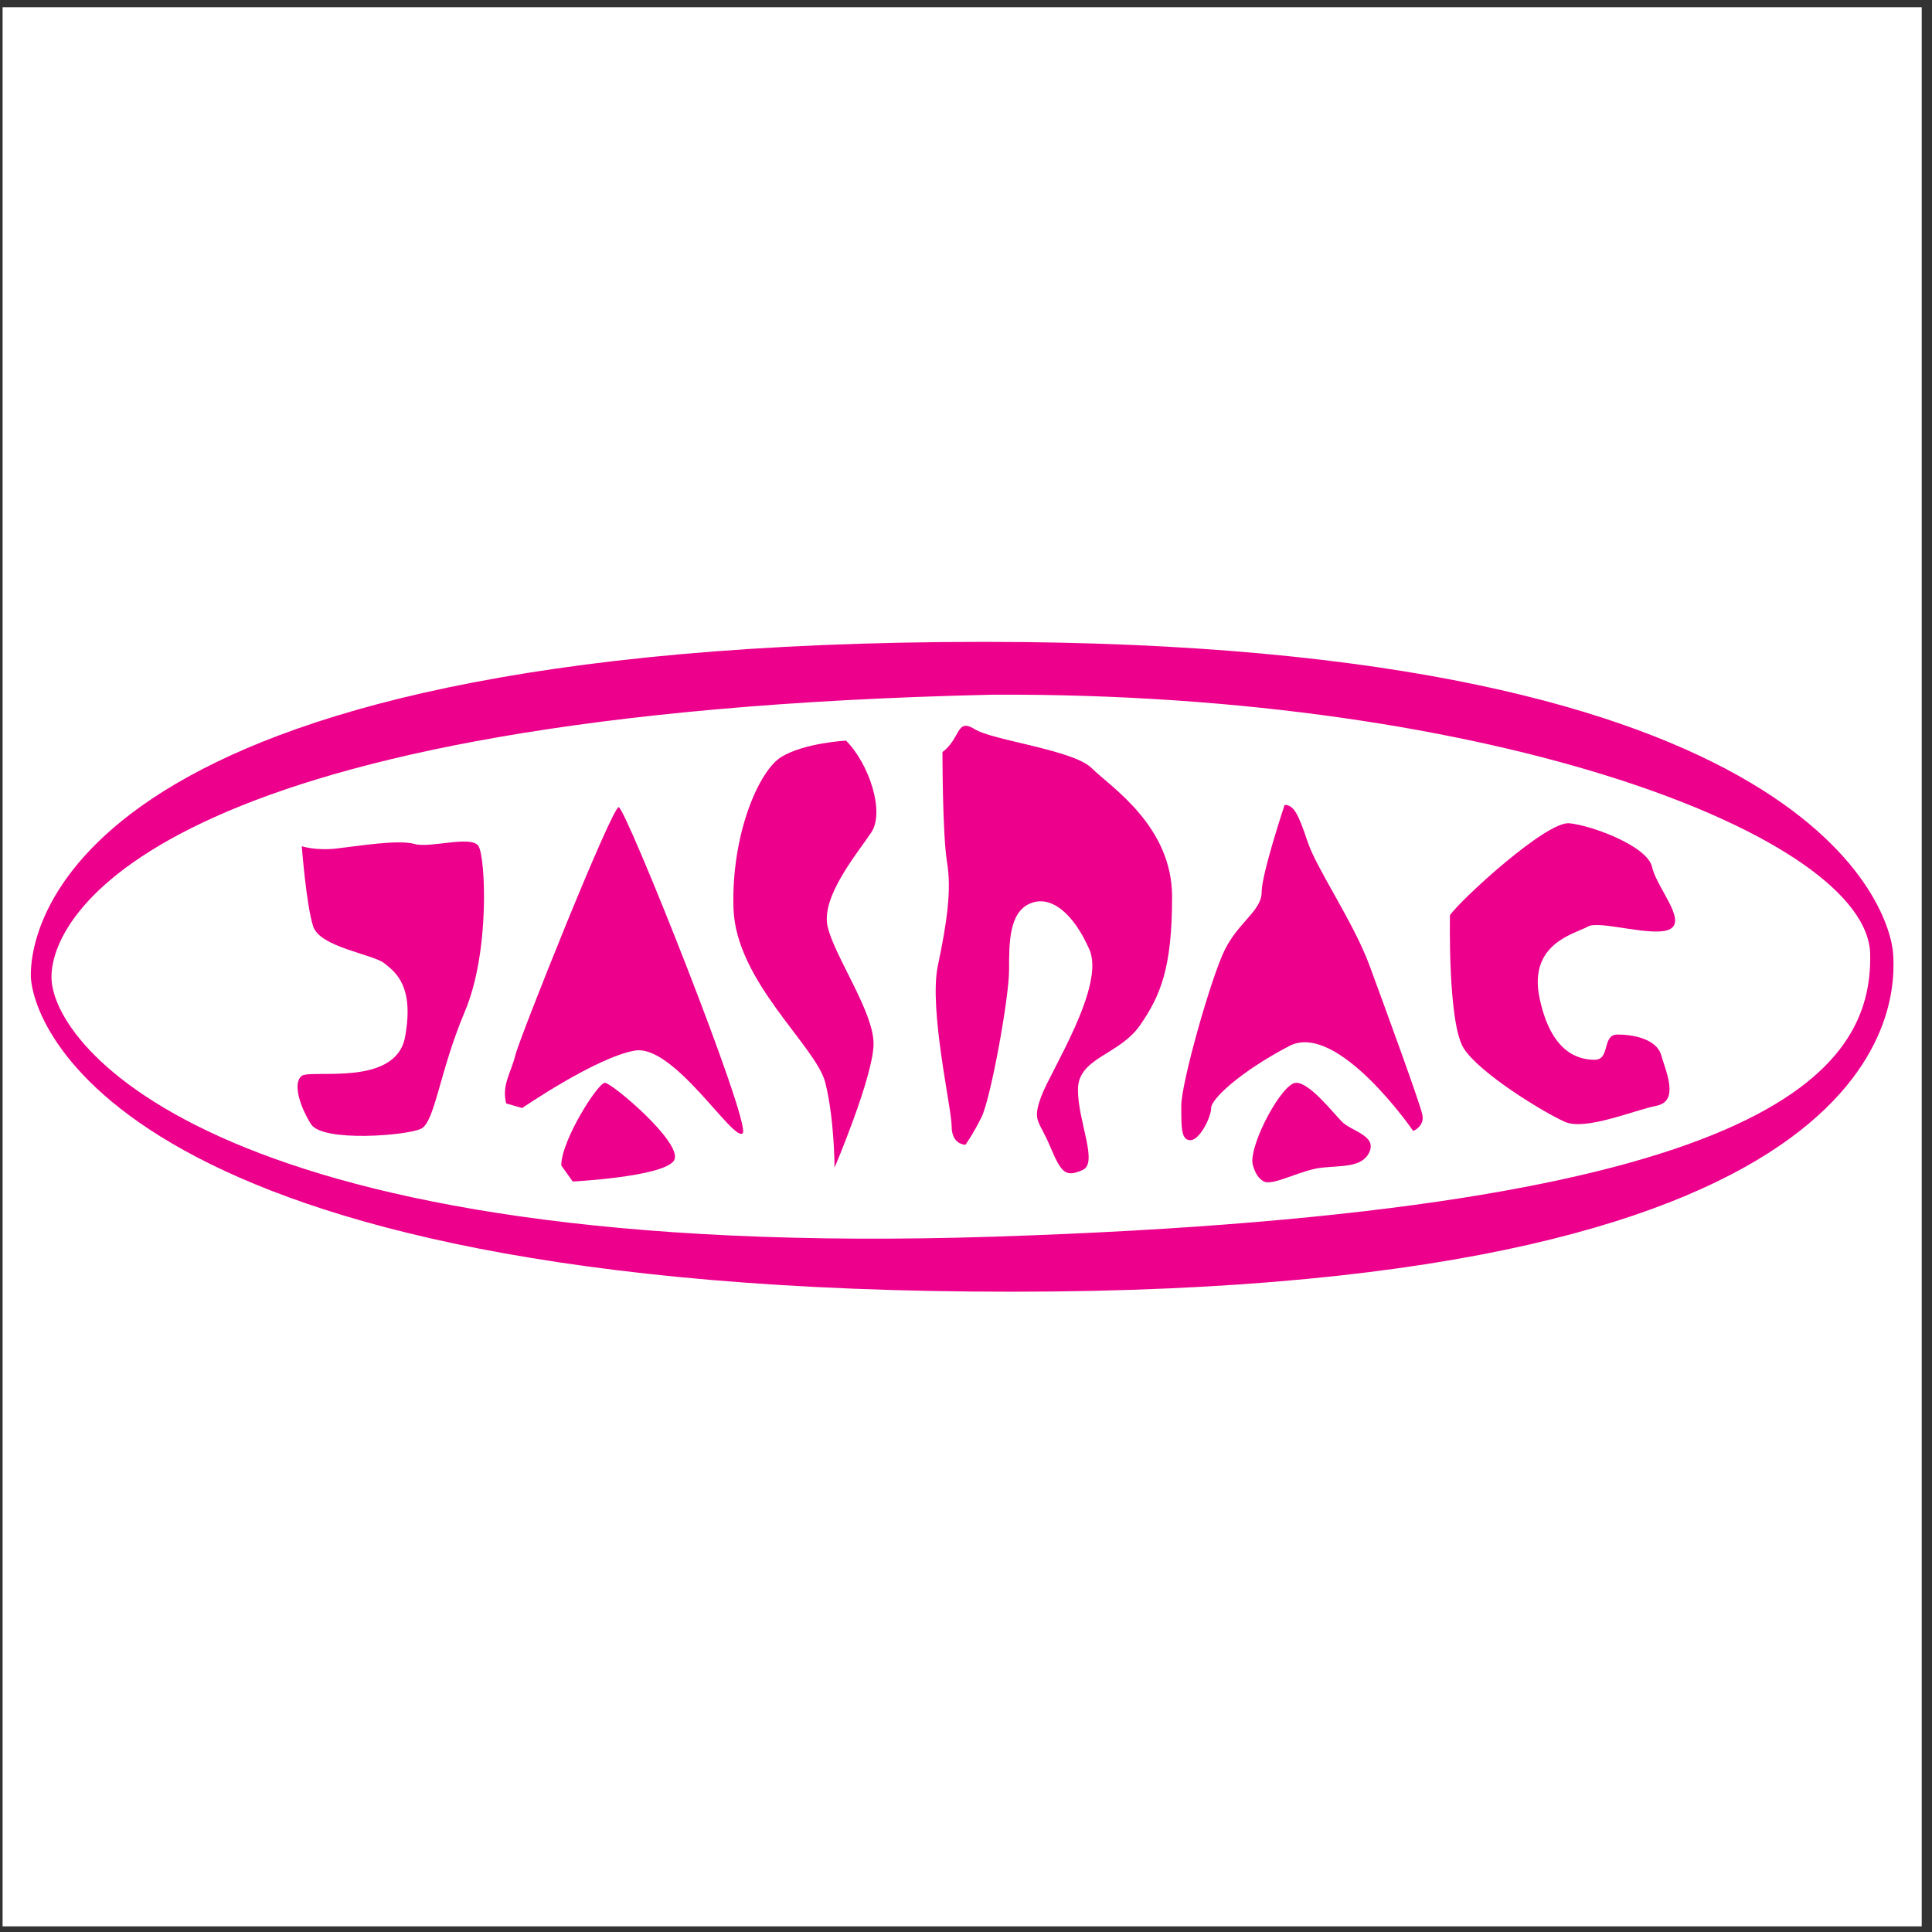 <?xml version="1.0" encoding="UTF-8" standalone="no"?>
<svg
   xmlns:dc="http://purl.org/dc/elements/1.1/"
   xmlns:cc="http://creativecommons.org/ns#"
   xmlns:rdf="http://www.w3.org/1999/02/22-rdf-syntax-ns#"
   xmlns:svg="http://www.w3.org/2000/svg"
   xmlns="http://www.w3.org/2000/svg"
   viewBox="0 0 258.667 258.667"
   height="258.667"
   width="258.667"
   xml:space="preserve"
   id="svg2"
   version="1.1"><rect x="0" y="0" width="258.667" height="258.667" fill="#333333" stroke="none"/><defs
     id="defs6" /><g
     transform="matrix(1.333,0,0,-1.333,0,258.667)"
     id="g10"><g
       transform="scale(0.1)"
       id="g12"><path
         id="path14"
         style="fill:#ffffff;fill-opacity:1;fill-rule:evenodd;stroke:none"
         d="M 2.598,1933.23 H 1930.16 V 5.668 H 2.598 V 1933.23" /><path
         id="path16"
         style="fill:#ec008c;fill-opacity:1;fill-rule:evenodd;stroke:none"
         d="m 303.105,1090.54 c 0,0 13.833,-4.62 34.602,-2.33 20.75,2.33 62.273,9.24 78.402,4.64 16.157,-4.64 57.68,9.22 64.575,-2.31 C 487.602,1079 492.238,984.441 466.871,924.465 441.48,864.492 436.883,813.758 423.027,806.84 c -13.808,-6.918 -99.172,-13.832 -110.711,4.617 -11.511,18.453 -18.425,41.504 -9.211,48.441 9.211,6.915 94.555,-11.535 103.77,39.2 9.234,50.738 -9.215,64.57 -20.75,73.808 -11.512,9.215 -64.57,16.153 -71.484,36.904 -6.942,20.77 -11.536,80.73 -11.536,80.73" /><path
         id="path18"
         style="fill:#ec008c;fill-opacity:1;fill-rule:evenodd;stroke:none"
         d="m 508.395,832.211 c -4.641,18.449 4.593,29.984 9.214,48.434 4.598,18.453 96.856,249.115 103.793,249.115 6.914,0 133.758,-318.303 124.547,-327.518 -9.238,-9.234 -69.215,89.918 -108.414,83.02 C 598.313,878.348 524.504,827.59 524.504,827.59 l -16.109,4.621" /><path
         id="path20"
         style="fill:#ec008c;fill-opacity:1;fill-rule:evenodd;stroke:none"
         d="m 563.746,769.938 c 0,25.367 36.883,83.023 43.801,83.023 6.918,0 80.723,-62.273 69.187,-78.406 -11.511,-16.153 -101.472,-20.77 -101.472,-20.77 l -11.516,16.153" /><path
         id="path22"
         style="fill:#ec008c;fill-opacity:1;fill-rule:evenodd;stroke:none"
         d="m 849.719,1196.63 c 23.07,-23.05 39.203,-71.51 25.39,-92.26 -13.855,-20.75 -50.757,-64.57 -43.843,-94.56 6.937,-29.99 46.14,-85.345 46.14,-117.65 0,-32.262 -39.203,-124.519 -39.203,-124.519 0,0 0,48.414 -9.234,85.32 -9.215,36.898 -89.938,101.492 -92.258,175.279 -2.32,73.83 25.367,138.42 48.437,152.23 23.071,13.86 64.571,16.16 64.571,16.16" /><path
         id="path24"
         style="fill:#ec008c;fill-opacity:1;fill-rule:evenodd;stroke:none"
         d="m 946.594,1185.11 c 18.453,13.82 13.836,34.59 32.289,23.05 18.449,-11.53 99.177,-20.75 117.627,-39.2 18.45,-18.45 80.72,-57.66 80.72,-129.16 0,-71.515 -11.51,-99.179 -32.26,-129.167 -20.79,-29.988 -62.29,-32.285 -62.29,-64.59 0,-32.285 20.75,-73.809 4.59,-80.727 -16.11,-6.914 -20.75,-4.597 -32.26,23.075 -11.54,27.664 -18.46,25.367 -9.24,50.754 9.24,25.347 64.59,110.691 48.44,147.593 -16.15,36.902 -39.2,55.352 -59.95,46.142 -20.77,-9.24 -20.77,-39.204 -20.77,-66.888 0,-27.672 -18.455,-129.164 -27.693,-147.617 -9.215,-18.453 -16.152,-27.687 -16.152,-27.687 0,0 -13.813,0 -13.813,18.449 0,18.453 -23.07,117.629 -13.855,161.449 9.234,43.844 13.855,76.124 9.234,103.814 -4.617,27.67 -4.617,110.71 -4.617,110.71" /><path
         id="path26"
         style="fill:#ec008c;fill-opacity:1;fill-rule:evenodd;stroke:none"
         d="m 1290.26,1132.05 c 9.22,0 13.84,-9.23 23.05,-36.9 9.24,-27.69 46.14,-80.72 62.28,-124.564 16.15,-43.82 50.75,-138.375 53.05,-149.895 2.3,-11.554 -9.21,-16.152 -9.21,-16.152 0,0 -76.11,110.711 -124.57,85.32 -48.41,-25.367 -78.4,-53.031 -78.4,-62.269 0,-9.215 -11.54,-32.285 -20.78,-32.285 -9.21,0 -9.21,11.535 -9.21,34.605 0,23.051 29.99,129.164 43.82,156.828 13.85,27.692 36.91,39.202 36.91,57.652 0,18.45 23.06,87.66 23.06,87.66" /><path
         id="path28"
         style="fill:#ec008c;fill-opacity:1;fill-rule:evenodd;stroke:none"
         d="m 1257.96,772.234 c -2.3,20.774 29.98,80.727 43.84,80.727 13.83,0 36.9,-29.969 46.11,-39.203 9.22,-9.219 34.61,-13.836 27.68,-29.965 -6.92,-16.152 -27.68,-13.855 -48.42,-16.152 -20.75,-2.325 -48.46,-18.453 -57.68,-13.856 -9.21,4.617 -11.53,18.449 -11.53,18.449" /><path
         id="path30"
         style="fill:#ec008c;fill-opacity:1;fill-rule:evenodd;stroke:none"
         d="m 1456.33,1021.35 c 11.51,16.15 96.88,94.55 119.92,92.26 23.07,-2.31 78.43,-23.07 83.03,-43.82 4.62,-20.75 34.6,-53.06 18.45,-62.3 -16.13,-9.217 -71.49,9.24 -83.02,2.32 -11.53,-6.92 -59.96,-16.134 -48.44,-71.49 11.53,-55.375 39.2,-62.269 55.36,-62.269 16.15,0 6.91,25.347 23.07,25.347 16.12,0 39.2,-4.597 43.82,-20.753 4.61,-16.153 18.47,-46.118 -4.62,-50.735 -23.08,-4.621 -71.49,-25.371 -92.26,-16.152 -20.78,9.234 -85.35,48.437 -101.48,73.805 -16.15,25.371 -13.83,133.787 -13.83,133.787" /><path
         id="path32"
         style="fill:#ec008c;fill-opacity:1;fill-rule:evenodd;stroke:none"
         d="m 1901.47,982.121 c -2.3,41.519 -76.1,313.679 -913.349,313.679 -920.273,0 -957.176,-288.31 -957.176,-334.429 0,-46.121 83.02,-318.277 984.845,-318.277 901.81,0 887.98,297.527 885.68,339.027 z M 999.652,698.426 C 220.082,673.059 51.695,889.859 51.695,959.074 c 0,69.166 122.246,265.246 945.637,283.676 505.118,2.32 878.748,-143 881.068,-260.629 2.32,-117.629 -99.18,-258.305 -878.748,-283.695" /></g></g></svg>